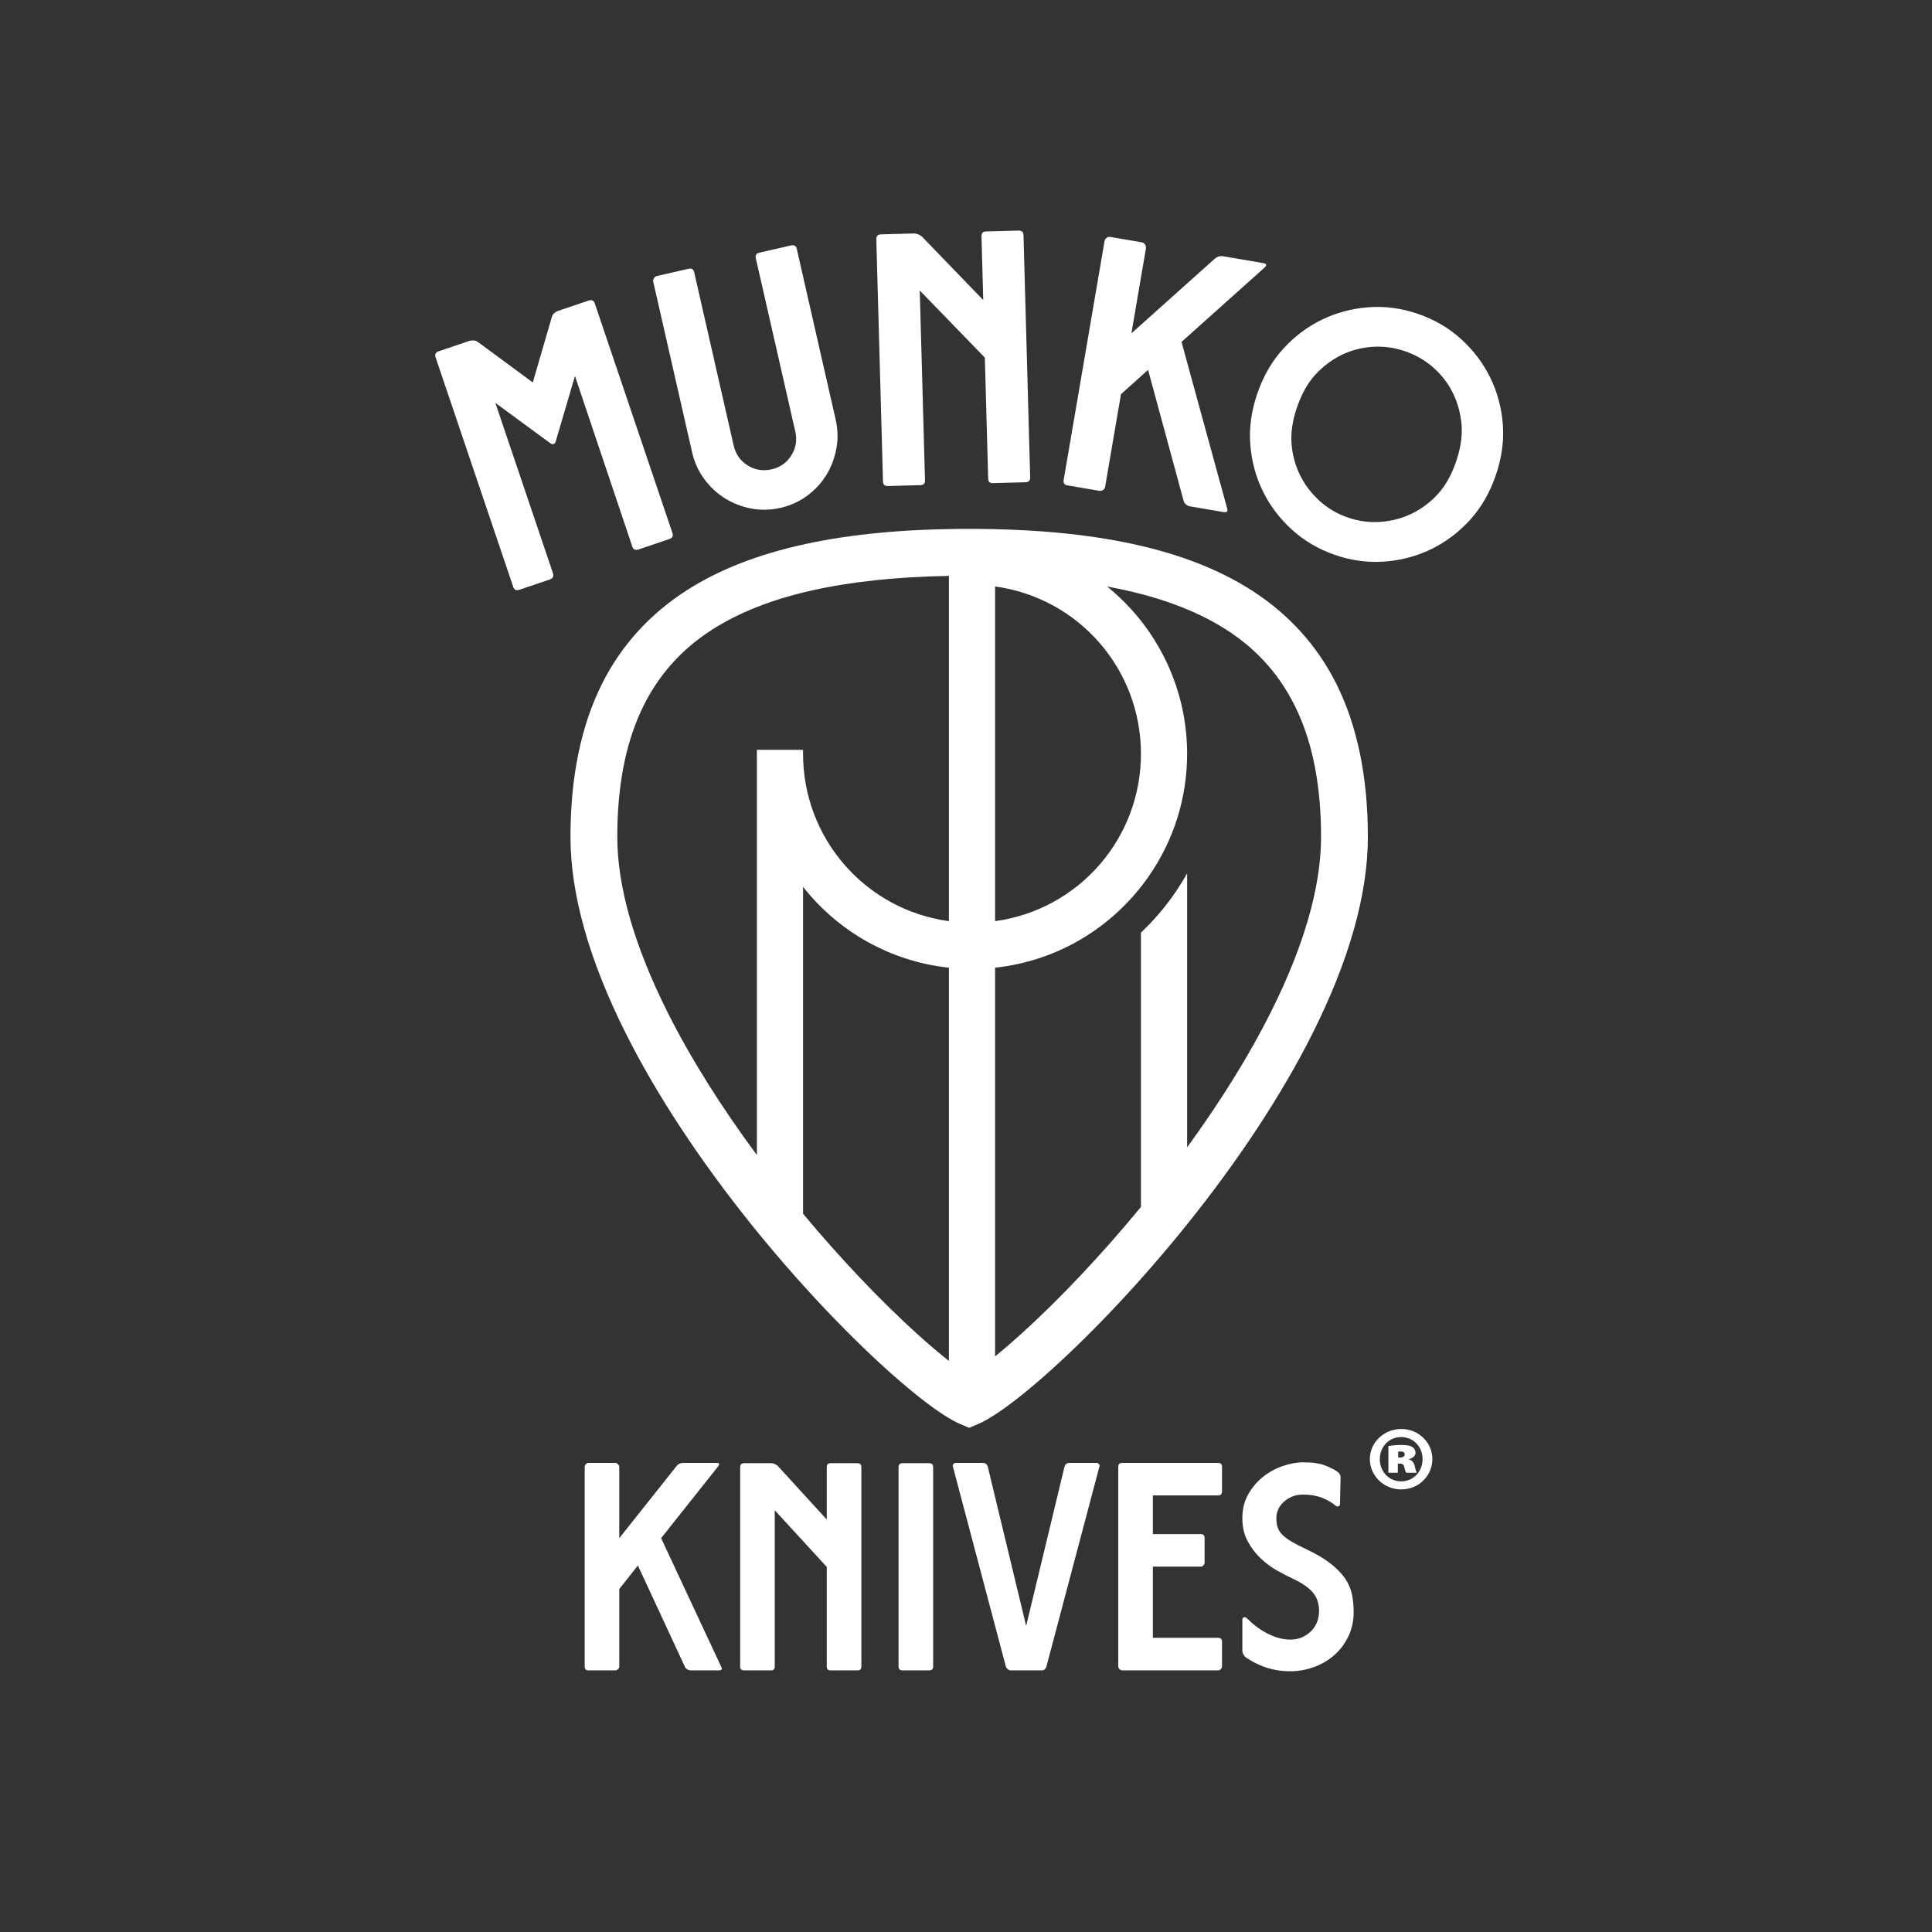 <?xml version="1.0" encoding="UTF-8"?>
<svg id="Layer_1" xmlns="http://www.w3.org/2000/svg" width="4500" height="4500" version="1.1" viewBox="0 0 4500 4500">
  <rect x="0" y="0" width="4500" height="4500" fill="#333333" stroke="none"/>
  <!-- Generator: Adobe Illustrator 30.1.0, SVG Export Plug-In . SVG Version: 2.1.1 Build 136)  -->
  <defs>
    <style>
      .st0 {
        fill: #fff;
      }
    </style>
  </defs>
  <g>
    <path class="st0" d="M1679.996,3882.54c2.707,5.416.898,8.122-5.416,8.122h-65.659c-2.707,0-5.416-.781-8.122-2.367-2.707-1.577-4.518-3.491-5.416-5.755l-109.656-236.236-43.322,54.83v180.731c0,2.262-1.015,4.292-3.046,6.092-2.031,1.808-4.178,2.707-6.431,2.707h-62.273c-5.869,0-8.801-2.929-8.801-8.798v-465.029c0-2.253.901-4.398,2.709-6.428,1.797-2.031,3.827-3.046,6.092-3.046h62.273c2.253,0,4.401,1.015,6.431,3.046,2.031,2.031,3.046,4.175,3.046,6.428v165.841l133.348-167.871c4.061-4.96,9.246-7.444,15.569-7.444h78.521c5.416,0,6.537,2.484,3.382,7.444l-133.348,167.871,140.119,299.864Z"/>
    <path class="st0" d="M1733.479,3408.036h62.276c5.413,0,10.598,2.031,15.569,6.092l114.394,125.225v-122.519c0-5.858,2.929-8.798,8.801-8.798h62.273c6.314,0,9.477,2.94,9.477,8.798v465.029c0,5.869-3.163,8.798-9.477,8.798h-62.273c-5.872,0-8.801-2.929-8.801-8.798v-232.175l-121.164-131.996v364.171c0,5.869-2.94,8.798-8.798,8.798h-62.276c-6.323,0-9.477-2.929-9.477-8.798v-465.029c0-5.858,3.154-8.798,9.477-8.798Z"/>
    <path class="st0" d="M2102.385,3890.662c-6.323,0-9.474-2.929-9.474-8.798v-465.029c0-5.858,3.151-8.798,9.474-8.798h61.597c6.314,0,9.477,2.94,9.477,8.798v465.029c0,5.869-3.163,8.798-9.477,8.798h-61.597Z"/>
    <path class="st0" d="M2479.444,3416.159c1.8-5.858,5.638-8.798,11.508-8.798h62.952c2.25,0,4.167.91,5.752,2.707,1.577,1.808,1.914,3.839,1.015,6.092l-123.195,465.026c-1.808,6.326-5.647,9.477-11.508,9.477h-71.75c-2.264,0-4.518-.898-6.768-2.707-2.264-1.8-3.842-4.061-4.74-6.771l-123.195-465.026c-.91-2.253-.57-4.284,1.015-6.092,1.577-1.797,3.722-2.707,6.431-2.707h62.273c5.861,0,9.7,2.94,11.508,8.798l89.35,370.939,89.35-370.939Z"/>
    <path class="st0" d="M2614.153,3407.36h222.701c6.311,0,9.474,2.94,9.474,8.798v57.536c0,6.326-3.163,9.477-9.474,9.477h-151.626v90.026h111.687c5.861,0,8.801,2.94,8.801,8.801v57.536c0,2.262-.91,4.398-2.709,6.428-1.808,2.031-3.839,3.046-6.092,3.046h-111.687v165.841h151.626c6.311,0,9.474,2.94,9.474,8.798v57.536c0,2.264-.91,4.401-2.707,6.431-1.808,2.031-4.061,3.046-6.768,3.046h-222.701c-2.707,0-4.971-1.015-6.768-3.046-1.808-2.031-2.709-4.167-2.709-6.431v-465.026c0-5.858,3.154-8.798,9.477-8.798Z"/>
    <path class="st0" d="M2893.682,3772.883c0-4.061,1.797-6.092,5.416-6.092,1.797,0,3.382.676,4.737,2.031,16.245,16.245,33.169,28.663,50.768,37.23,17.6,8.576,34.521,12.86,50.766,12.86,10.832,0,20.306-1.914,28.432-5.752,8.122-3.83,15.113-8.801,20.982-14.893,5.861-6.092,10.259-13.082,13.199-20.982,2.932-7.891,4.401-16.131,4.401-24.707,0-17.146-4.632-31.361-13.875-42.646-9.255-11.274-24.707-22.106-46.368-32.49-10.832-4.962-23.133-11.274-36.891-18.954-13.772-7.666-26.632-17.143-38.585-28.429-11.961-11.274-22.114-24.59-30.459-39.936-8.356-15.338-12.523-33.391-12.523-54.154,0-20.751,4.506-39.144,13.538-55.166,9.021-16.011,20.412-29.55,34.184-40.612,13.758-11.054,29.105-19.513,46.028-25.386,16.921-5.858,33.052-8.798,48.398-8.798,21.661,0,38.921,2.601,51.781,7.783,12.862,5.193,22.223,10.048,28.092,14.554,4.506,3.163,6.768,7.447,6.768,12.862l-1.352,61.597c0,4.061-2.031,6.092-6.092,6.092-.456,0-1.589-.445-3.385-1.355-9.032-7.669-19.864-13.98-32.493-18.952-12.637-4.962-27.308-7.447-43.998-7.447-9.931,0-18.729,1.691-26.398,5.077-7.678,3.385-14.214,7.678-19.63,12.86-5.416,5.193-9.477,10.949-12.184,17.263-2.707,6.323-4.061,12.637-4.061,18.952,0,8.122.898,15.23,2.707,21.322,1.8,6.092,5.299,11.847,10.492,17.263,5.182,5.413,12.289,10.829,21.322,16.245,9.024,5.413,20.751,11.508,35.199,18.276,23.016,10.829,41.736,21.892,56.181,33.169,14.437,11.285,25.722,22.79,33.845,34.521,8.122,11.739,13.538,24.145,16.248,37.23,2.707,13.094,4.061,26.854,4.061,41.291,0,20.306-3.956,38.921-11.847,55.842-7.9,16.924-18.615,31.477-32.153,43.661-13.536,12.184-29.338,21.661-47.38,28.429-18.056,6.771-37.007,10.153-56.86,10.153-12.64,0-24.367-1.132-35.199-3.382-10.829-2.253-20.54-5.077-29.107-8.462-8.576-3.385-16.023-6.876-22.337-10.492-6.323-3.608-11.508-6.768-15.569-9.477-5.869-4.506-8.798-10.376-8.798-17.6v-70.396Z"/>
  </g>
  <g>
    <path class="st0" d="M1092.833,794.18c3.114-1.054,6.454-1.45,10.008-1.214,3.556.248,6.808,1.319,9.765,3.207l128.374,94.623,44.58-153.122c.682-3.12,2.481-5.899,5.424-8.346,2.938-2.431,5.964-4.188,9.081-5.242l70.895-23.98c7.267-2.458,12.053-.305,14.334,6.438l181.03,535.223c2.284,6.756-.214,11.359-7.481,13.816l-70.898,23.98c-7.789,2.635-12.825.582-15.11-6.175l-133.61-397.59-44.845,152.342c-.676,3.131-2.322,5.126-4.914,6.003-2.604.881-5.111.291-7.549-1.787l-128.112-93.843,134.389,397.326c1.763,6.933-.736,11.536-7.481,13.816l-70.895,23.98c-7.281,2.463-12.047.318-14.334-6.438l-181.03-535.223c-2.282-6.744.202-11.354,7.481-13.816l70.898-23.98Z"/>
    <path class="st0" d="M1604.073,625.992c6.942-1.583,11.22,1.108,12.8,8.048l91.9,403.345c4.629,20.323,15.466,35.844,32.541,46.57,17.063,10.742,35.747,13.787,56.07,9.156,19.77-4.505,35.028-15.282,45.769-32.359,10.729-17.061,13.784-35.747,9.155-56.07l-91.897-403.345c-1.583-6.942,1.358-11.275,8.85-12.982l72.971-16.626c7.481-1.704,12.021.925,13.601,7.866l90.619,397.732c5.239,22.991,5.761,45.648,1.569,67.967-4.192,22.333-12.047,42.811-23.535,61.455-11.502,18.648-26.404,34.695-44.702,48.143-18.313,13.451-38.958,22.795-61.94,28.029-22.99,5.238-45.646,5.761-67.966,1.567-22.331-4.19-42.84-12.169-61.546-23.934-18.706-11.764-34.783-26.792-48.233-45.104-13.45-18.3-22.793-38.947-28.029-61.938l-90.619-397.732c-.607-2.668.046-5.347,1.965-8.038,1.919-2.678,4.204-4.332,6.885-4.943l73.773-16.808Z"/>
    <path class="st0" d="M2052.306,545.899l75.635-2.085c6.577-.181,12.94,2.112,19.111,6.878l143.13,148.262-4.101-148.803c-.197-7.117,3.263-10.786,10.393-10.982l75.635-2.085c7.669-.211,11.608,3.254,11.804,10.37l15.566,564.795c.194,7.129-3.548,10.793-11.217,11.004l-75.635,2.085c-7.127.195-10.783-3.264-10.98-10.394l-7.772-281.985-151.578-156.257,12.189,442.297c.197,7.13-3.277,10.786-10.393,10.983l-75.635,2.085c-7.68.211-11.608-3.241-11.804-10.371l-15.566-564.793c-.194-7.117,3.534-10.793,11.217-11.004Z"/>
    <path class="st0" d="M2858.3,1184.179c2.13,7.04-.59,9.912-8.151,8.617l-78.632-13.459c-3.243-.555-6.326-2.048-9.243-4.502-2.918-2.443-4.692-5.106-5.305-8.001l-82.899-305.39-63.12,56.782-37.047,216.441c-.462,2.711-2.096,4.934-4.897,6.671-2.801,1.75-5.556,2.386-8.254,1.925l-74.58-12.766c-7.03-1.204-9.939-5.312-8.736-12.342l95.322-556.909c.462-2.698,1.979-5.085,4.56-7.147,2.57-2.063,5.211-2.863,7.923-2.399l74.577,12.766c2.698.461,5.062,2.118,7.079,4.965,2.014,2.848,2.789,5.627,2.327,8.325l-33.993,198.607,194.107-173.705c5.881-5.108,12.597-7.022,20.169-5.725l94.036,16.095c6.485,1.109,7.318,4.316,2.527,9.611l-194.107,173.704,106.337,387.836Z"/>
    <path class="st0" d="M3302.94,731.129c38.359,13.209,71.882,32.881,100.59,58.994,28.694,26.123,51.282,56.08,67.775,89.881,16.479,33.808,26.178,70.052,29.096,108.744,2.9,38.702-2.595,78.262-16.522,118.697-13.923,40.436-33.956,75.005-60.063,103.701-26.127,28.704-56.084,51.292-89.881,67.773-33.813,16.49-70.056,26.19-108.744,29.095-38.704,2.913-77.229-2.239-115.589-15.448-38.368-13.212-71.896-32.872-100.59-58.994-28.708-26.114-51.296-56.073-67.775-89.881-16.493-33.799-26.193-70.044-29.093-108.744-2.918-38.693,2.592-78.262,16.519-118.697,13.923-40.436,33.939-74.996,60.066-103.701,26.11-28.697,56.067-51.283,89.881-67.773,33.793-16.482,70.039-26.181,108.744-29.095,38.687-2.906,77.215,2.235,115.586,15.448ZM3272.949,818.222c-25.406-8.748-51.031-12.205-76.884-10.384-25.856,1.834-49.981,8.312-72.367,19.442-22.4,11.136-42.401,26.28-60.009,45.441-17.62,19.158-31.777,44.291-42.489,75.395-10.712,31.105-15.03,59.627-12.94,85.571,2.076,25.94,8.553,50.067,19.439,72.367,10.872,22.308,25.893,42.268,45.053,59.876,19.16,17.618,41.437,30.794,66.842,39.543,25.394,8.746,51.074,12.084,77.018,9.995,25.939-2.076,50.053-8.559,72.367-19.441,22.297-10.873,42.255-25.896,59.875-45.053,17.608-19.163,31.78-44.291,42.489-75.395,10.712-31.105,15.019-59.631,12.942-85.571-2.091-25.945-8.527-50.192-19.308-72.756-10.798-22.555-25.808-42.51-45.053-59.875-19.251-17.352-41.582-30.411-66.976-39.155Z"/>
  </g>
  <path class="st0" d="M3113.15,1593.827c-44.82-89.928-111.596-163.688-198.475-219.23-150.232-96.05-365.23-142.741-657.282-142.741-292.048,0-507.046,46.691-657.285,142.741-86.878,55.543-153.653,129.303-198.472,219.232-48.365,97.045-72.888,216.628-72.888,355.426,0,133.154,43.369,287.192,128.9,457.834,70.829,141.304,172.065,295.333,292.765,445.435,100.382,124.837,212.123,244.536,314.638,337.044,45.339,40.918,87.156,74.787,120.946,97.951,16.626,11.392,31.208,20.141,43.341,26.009l.305.146c2.407,1.146,4.492,2.093,6.376,2.896l21.361,9.104,21.366-9.095c1.596-.679,3.444-1.541,6.69-3.086l.017.035c12.136-5.869,26.716-14.62,43.351-26.016,33.77-23.152,75.589-57.02,120.932-97.941,102.558-92.553,214.298-212.252,314.631-337.044,120.695-150.082,221.933-304.112,292.769-445.435,85.535-170.637,128.904-324.675,128.904-457.835,0-138.798-24.524-258.38-72.89-355.426ZM2765.036,2672.406v-638.296c-3.017,5.427-6.127,10.793-9.323,16.104-3.033,5.046-6.143,10.046-9.331,14.991-20.489,31.826-44.05,61.483-70.254,88.565-3.079,3.18-6.182,6.314-9.323,9.408-3.079,3.04-6.189,6.042-9.331,9.012v638.951c-90.946,110.573-189.766,215.337-280.789,297.482-20.79,18.762-40.605,35.798-58.944,50.702v-905.385c143.524-15.39,273.146-91.998,356.685-211.138,59.27-84.499,90.599-183.752,90.599-287.028,0-125.752-46.951-246.082-132.205-338.822-16.883-18.366-34.968-35.326-54.08-50.807,112.828,20.6,204.615,53.906,277.203,100.314,148.752,95.1,221.062,253.024,221.062,482.794,0,116.042-39.48,253.641-117.344,408.976-50.051,99.855-116.362,206.751-194.626,314.176ZM2138.1,3108.621c-86.62-78.165-180.341-176.865-267.64-281.593v-761.417c83.582,106.085,205.581,173.946,339.726,188.331v915.897c-21.88-17.216-46.23-37.881-72.085-61.217ZM2317.742,2145.555v-779.559c194.412,26.526,339.726,192.286,339.726,389.779,0,197.493-145.314,363.254-339.726,389.78ZM1658.839,1466.46c124.352-79.5,305.035-120.557,551.346-125.135v804.23c-194.412-26.525-339.726-192.287-339.726-389.78v-9.325h-107.558v943.872c-84.009-113.448-154.952-226.699-207.779-332.092-77.862-155.34-117.341-292.939-117.341-408.976,0-229.772,72.308-387.695,221.058-482.794Z"/>
  <path class="st0" d="M3336.221,3398.367c0,39.199-32,70.799-72.399,70.799s-73.199-31.6-73.199-70.799c0-38.399,32.799-69.999,73.199-69.999s72.399,31.6,72.399,69.999ZM3213.823,3398.768c0,28.8,21.2,51.599,49.6,51.599,28.799,0,49.999-22.799,49.999-51.999,0-28.399-21.2-51.199-49.999-51.199-28.4,0-49.6,22.8-49.6,51.6ZM3255.822,3430.367h-22v-62.399c4-.4,15.6-2.399,29.6-2.399,15.6,0,22,1.999,26.799,5.199,4,2.8,6.8,7.6,6.8,13.6s-6,12-15.2,14v.8c7.6,2.4,11.6,7.601,13.6,16.4,2,9.199,3.6,12.8,4.4,14.8h-24.4c-2-2.4-3.2-7.601-4.4-12.4-.8-6-4-8.8-9.6-8.8h-5.6v21.2ZM3256.622,3394.768h4.8c7.2,0,10.4-3.2,10.4-7.2,0-4.8-4-6.8-9.6-6.8-2,0-4,.4-5.6.4v13.6Z"/>
</svg>